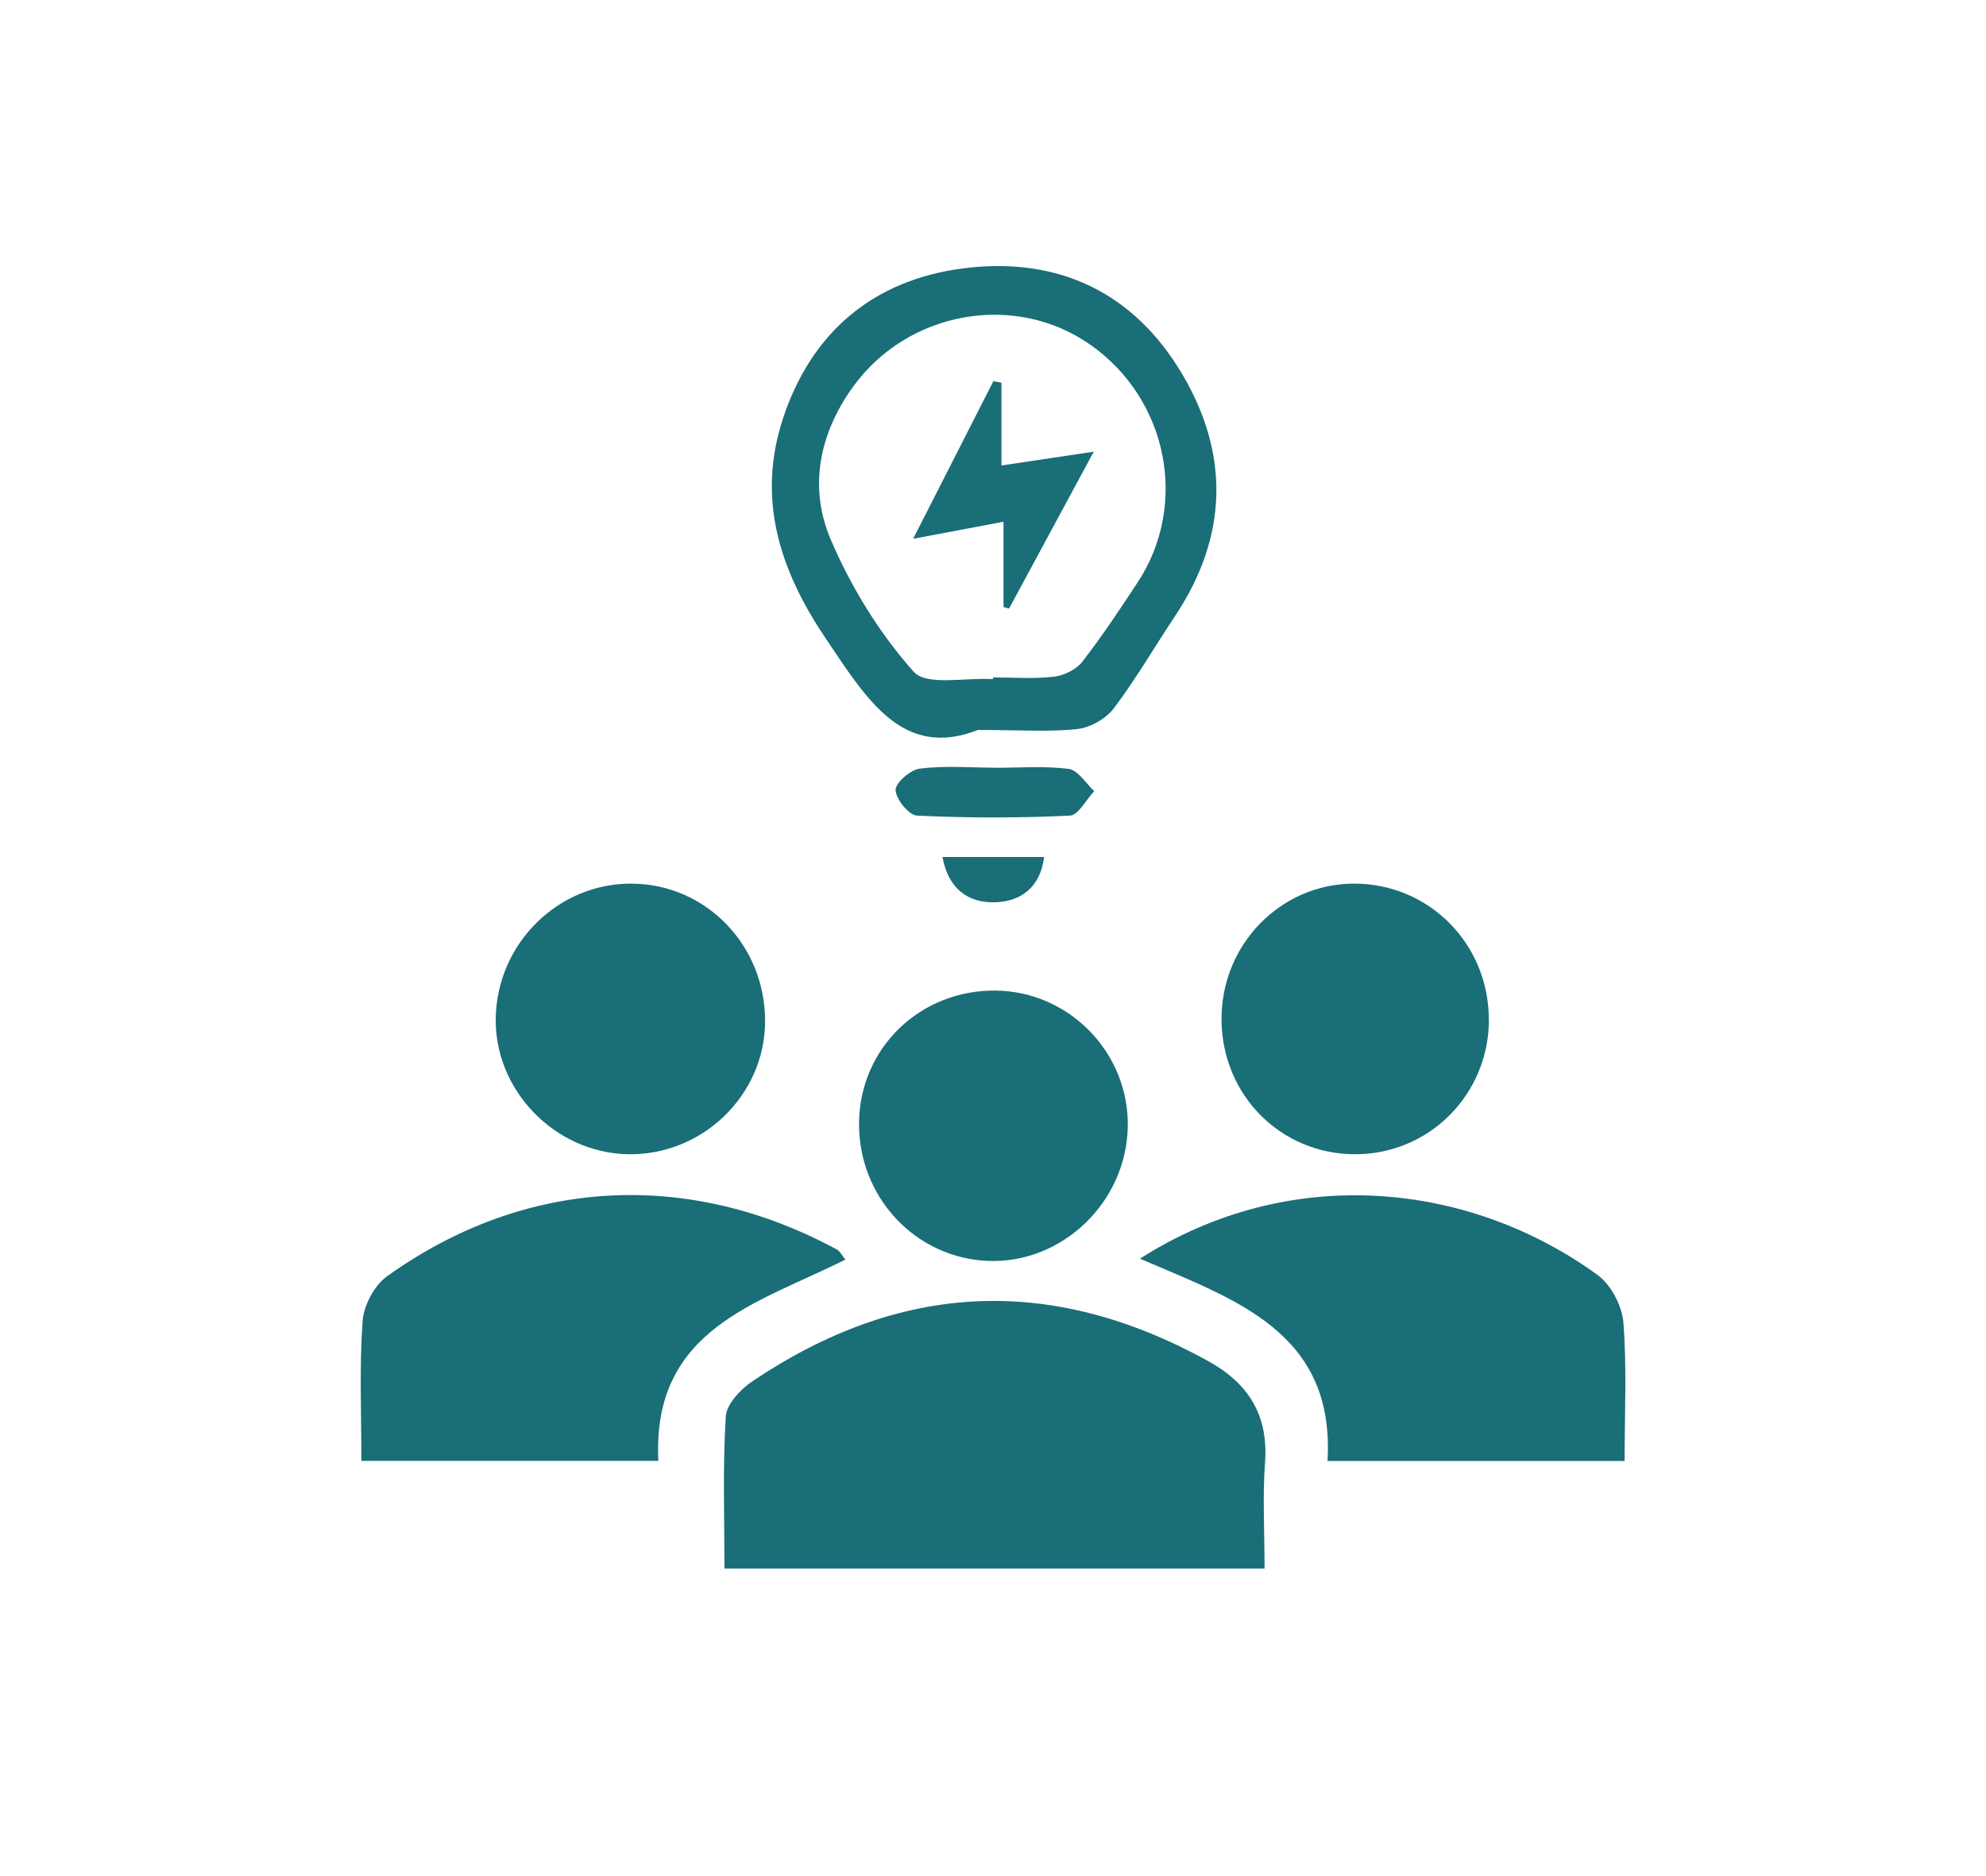 <svg xmlns="http://www.w3.org/2000/svg" id="Layer_1" viewBox="0 0 165.25 156.14"><defs><style>      .cls-1 {        fill: #196e78;      }    </style></defs><path class="cls-1" d="M105.22,130.54h-44.94c0-4.23-.15-8.46.11-12.65.06-1.04,1.25-2.29,2.25-2.96,12.26-8.22,24.72-8.89,37.83-1.69,3.37,1.85,5.08,4.48,4.79,8.46-.21,2.84-.04,5.71-.04,8.84Z"></path><path class="cls-1" d="M30.07,121.58c0-3.96-.17-7.81.1-11.62.09-1.31.97-2.98,2.03-3.74,11.51-8.25,25.12-8.91,37.47-2.21.23.13.36.43.67.82-7.24,3.64-16.11,5.73-15.56,16.75h-24.71Z"></path><path class="cls-1" d="M94.84,104.76c12.52-8,27.43-6.4,38.09,1.35,1.12.81,2.04,2.58,2.15,3.97.29,3.73.1,7.51.1,11.51h-24.72c.63-10.76-7.72-13.44-15.62-16.84Z"></path><path class="cls-1" d="M81.35,60.76c-6.25,2.42-9.21-2.52-12.7-7.71-3.87-5.76-5.65-11.64-3.51-18.19,2.35-7.18,7.52-11.6,15.11-12.54,7.82-.97,14.1,2.03,18.11,8.8,3.97,6.69,3.81,13.54-.58,20.14-1.7,2.55-3.24,5.22-5.08,7.66-.66.88-1.96,1.63-3.04,1.75-2.35.26-4.75.08-8.31.08ZM82.62,56.52s0-.09,0-.14c1.69,0,3.39.13,5.06-.06.84-.1,1.86-.59,2.37-1.24,1.64-2.11,3.12-4.35,4.59-6.58,4.28-6.47,2.55-15.24-3.87-19.78-6.29-4.45-15.25-2.86-19.82,3.51-2.81,3.92-3.67,8.37-1.82,12.69,1.69,3.95,4.05,7.79,6.89,10.98,1.07,1.21,4.33.47,6.59.62Z"></path><path class="cls-1" d="M71.48,93.35c.11-6.18,5.12-10.98,11.37-10.91,6.14.07,11.11,5.2,10.99,11.34-.12,6.26-5.44,11.38-11.59,11.16-6.1-.22-10.88-5.36-10.77-11.59Z"></path><path class="cls-1" d="M52.58,73.54c6.23.05,11.16,5.21,11.08,11.59-.08,6.08-5.27,11.05-11.42,10.93-6.1-.13-11.15-5.37-10.99-11.42.16-6.18,5.23-11.15,11.33-11.1Z"></path><path class="cls-1" d="M123.89,84.88c-.02,6.2-4.95,11.17-11.11,11.18-6.19.01-11.09-4.9-11.14-11.17-.05-6.23,4.86-11.31,10.97-11.35,6.27-.04,11.29,5.01,11.27,11.34Z"></path><path class="cls-1" d="M82.72,63.9c2.07,0,4.16-.17,6.2.09.78.1,1.43,1.21,2.13,1.85-.68.71-1.32,2.01-2.03,2.04-4.23.2-8.48.2-12.71,0-.68-.03-1.75-1.35-1.79-2.12-.04-.58,1.22-1.69,2-1.79,2.04-.26,4.13-.09,6.2-.08Z"></path><path class="cls-1" d="M86.88,71.32c-.32,2.56-1.97,3.69-4.02,3.77-2.23.09-3.95-1.06-4.44-3.77h8.46Z"></path><path class="cls-1" d="M83.33,31.85v6.89c2.54-.38,4.83-.73,7.68-1.15-2.53,4.68-4.79,8.87-7.05,13.06-.15-.04-.31-.09-.46-.13v-7.1c-2.5.47-4.73.9-7.52,1.42,2.37-4.65,4.53-8.89,6.68-13.12.22.04.45.09.67.13Z"></path></svg>